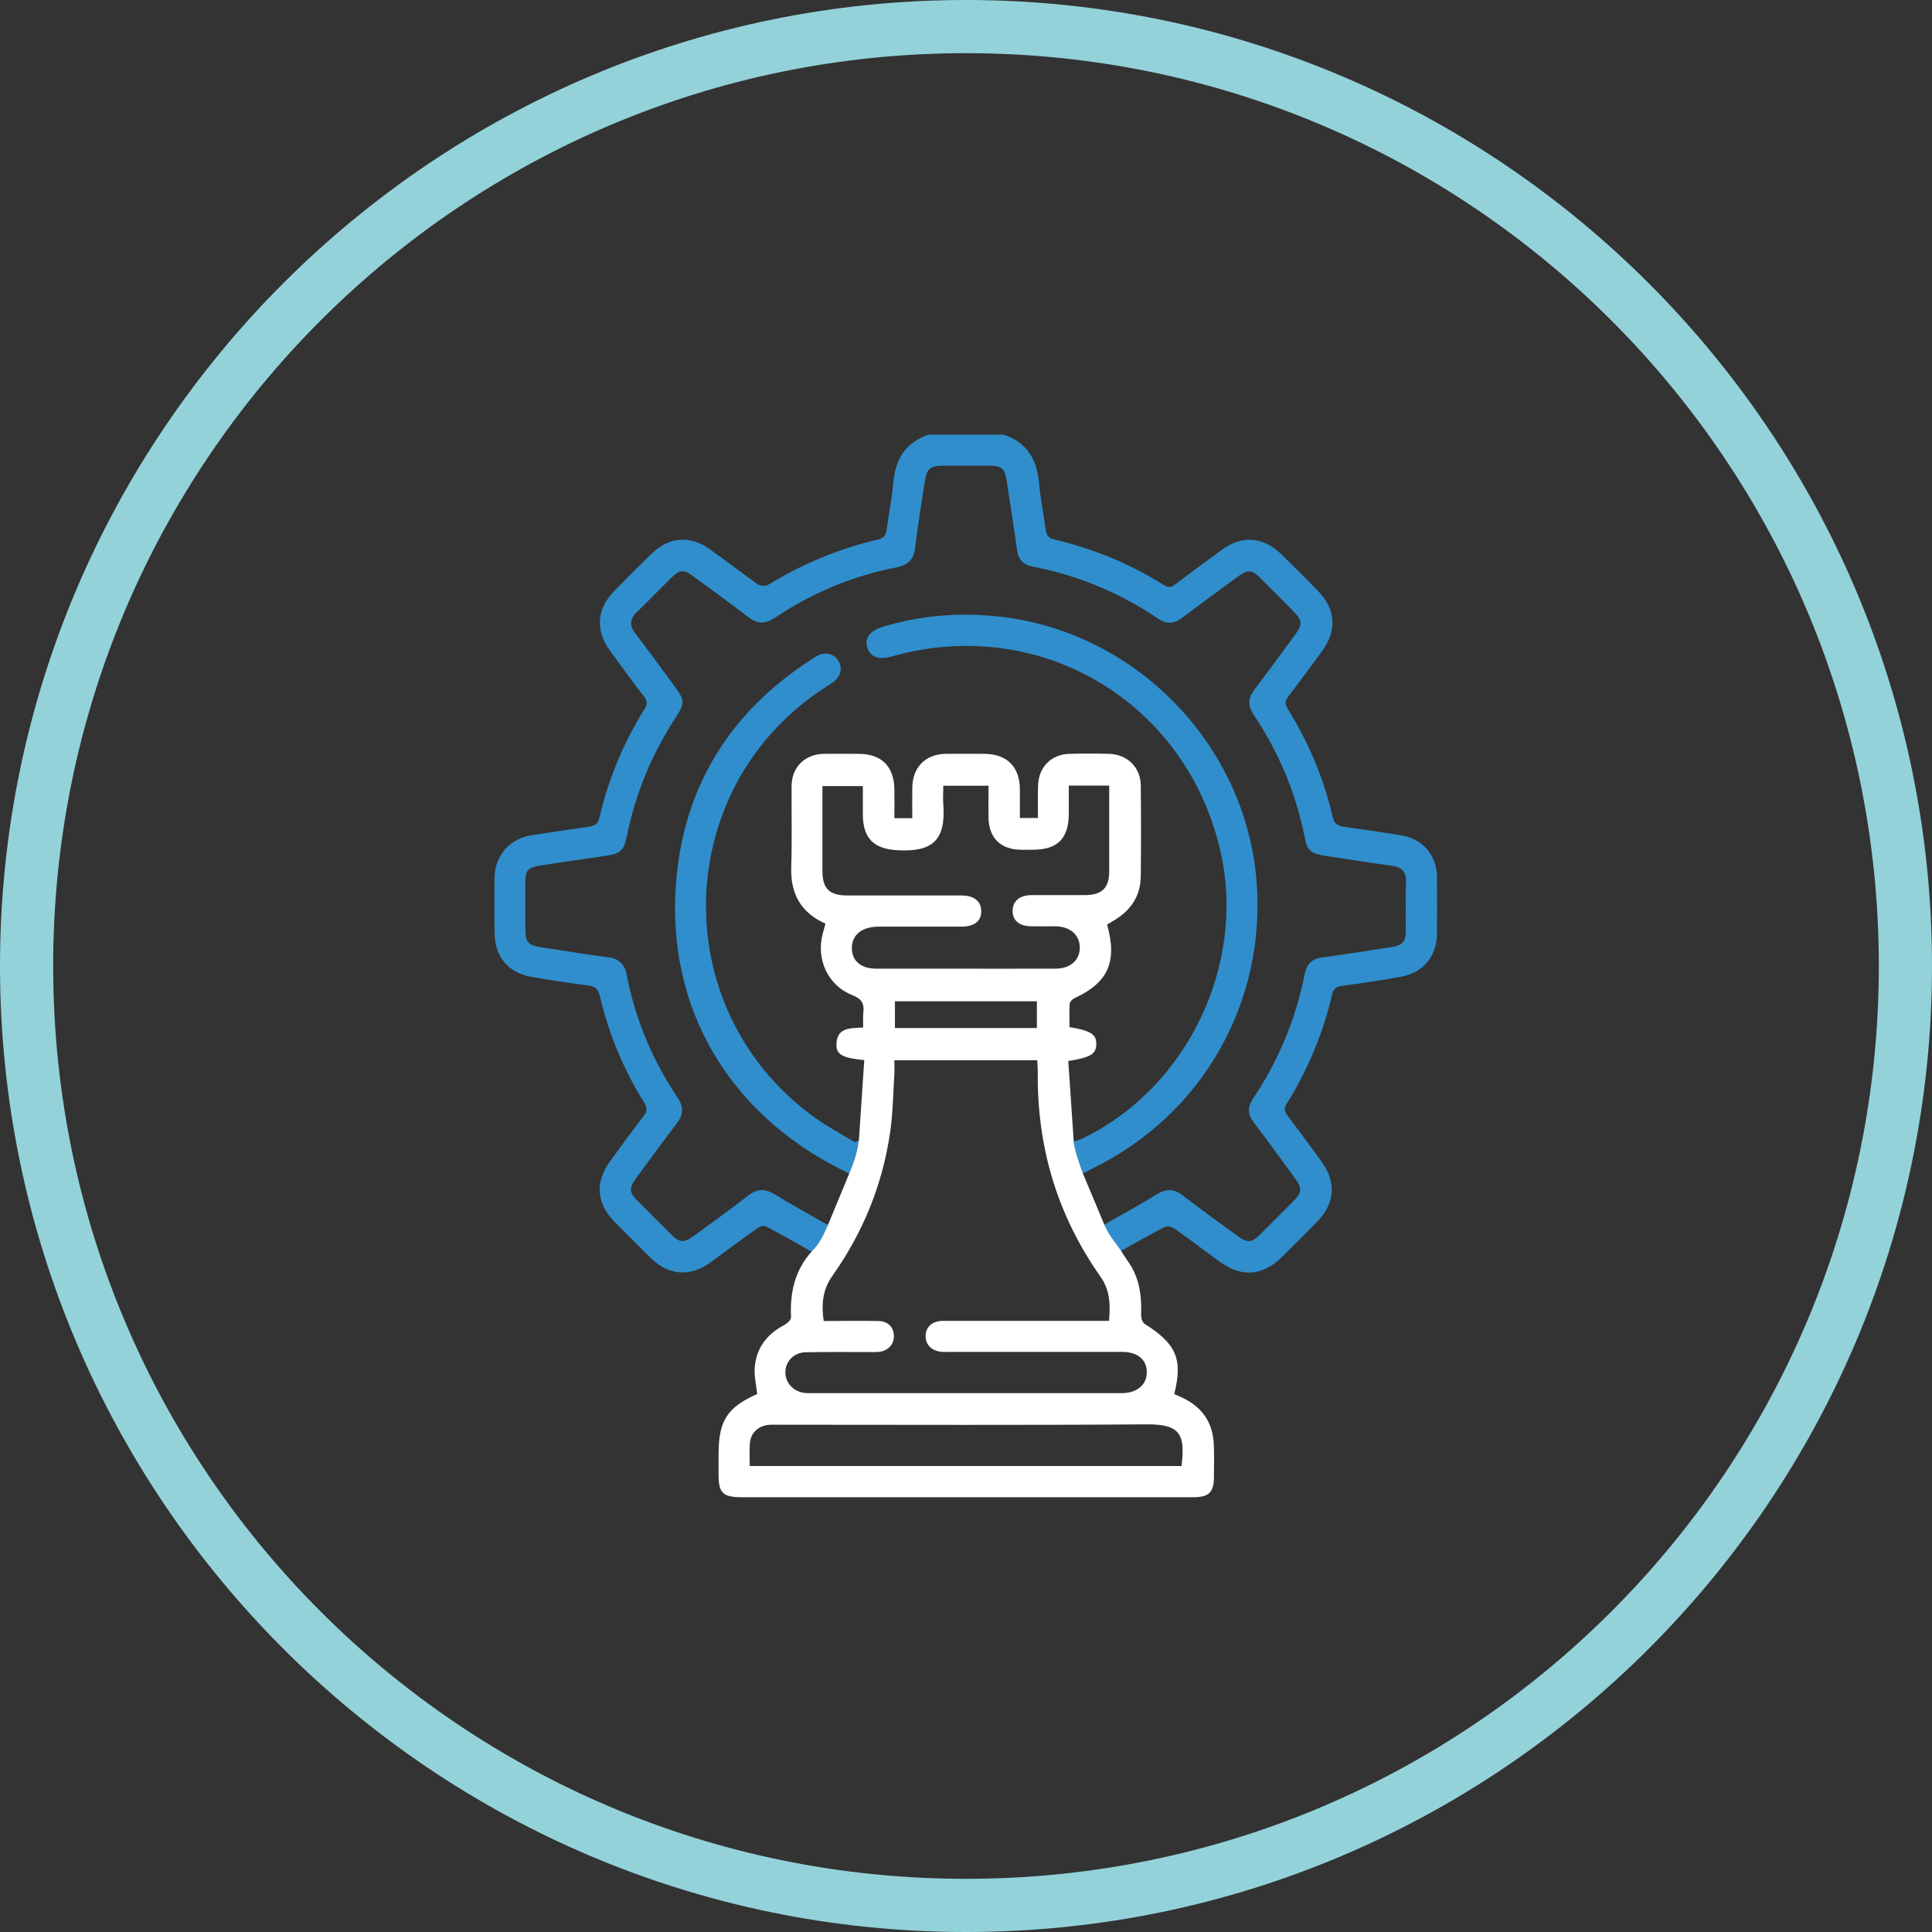 <?xml version="1.0" encoding="utf-8"?>
<!-- Generator: Adobe Illustrator 25.2.1, SVG Export Plug-In . SVG Version: 6.00 Build 0)  -->
<svg version="1.1" id="Layer_1" xmlns="http://www.w3.org/2000/svg" xmlns:xlink="http://www.w3.org/1999/xlink" x="0px" y="0px"
	 viewBox="0 0 109 109" style="enable-background:new 0 0 109 109;" xml:space="preserve">
<rect x="0" y="0" width="109" height="109" fill="#333333" stroke="none"/>
<style type="text/css">
	.st0{fill:#308ECC;}
	.st1{fill:#FFFFFF;}
	.st2{fill:#94D2DA;}
</style>
<g>
	<g>
		<path class="st0" d="M47.91,66.22c0.36-0.85,0.45-1.3,0.54-1.89c-0.07,0.04-0.14,0.08-0.21,0.12c-0.82-0.5-1.67-0.95-2.44-1.52
			c-8.31-6.16-7.87-18.66,0.85-24.21c0.12-0.07,0.23-0.14,0.34-0.22c0.45-0.34,0.57-0.8,0.31-1.22c-0.27-0.43-0.79-0.54-1.28-0.23
			c-4.39,2.75-7.12,6.67-7.78,11.81c-0.96,7.47,2.59,13.84,9.33,17.18C47.66,66.07,47.74,66.12,47.91,66.22L47.91,66.22z"/>
		<path class="st0" d="M79.01,47.12c-1.06-0.17-2.12-0.33-3.18-0.47c-0.38-0.05-0.56-0.2-0.65-0.59c-0.5-2.16-1.36-4.19-2.53-6.07
			c-0.16-0.26-0.16-0.43,0.02-0.67c0.66-0.87,1.31-1.75,1.95-2.63c0.82-1.13,0.73-2.33-0.25-3.34c-0.68-0.7-1.37-1.39-2.07-2.07
			c-1.03-1.01-2.23-1.1-3.38-0.25c-0.87,0.63-1.73,1.27-2.59,1.92c-0.22,0.17-0.39,0.23-0.66,0.06c-1.91-1.2-3.98-2.06-6.18-2.57
			c-0.32-0.07-0.45-0.23-0.49-0.54c-0.12-0.89-0.3-1.77-0.38-2.66c-0.12-1.33-0.69-2.29-2-2.72c-1.41,0-2.81,0-4.22,0
			c-1.31,0.43-1.89,1.39-2,2.72c-0.08,0.89-0.26,1.78-0.38,2.66c-0.04,0.31-0.17,0.46-0.49,0.54c-2.2,0.51-4.26,1.38-6.19,2.55
			c-0.14,0.09-0.45,0.07-0.59-0.03c-0.91-0.64-1.79-1.32-2.7-1.97c-1.11-0.8-2.31-0.71-3.29,0.25c-0.71,0.69-1.42,1.4-2.11,2.11
			c-0.98,1-1.07,2.21-0.25,3.34c0.64,0.89,1.29,1.77,1.95,2.63c0.18,0.24,0.18,0.41,0.02,0.67c-1.19,1.9-2.04,3.95-2.55,6.13
			c-0.09,0.4-0.31,0.48-0.64,0.53c-1.06,0.15-2.12,0.31-3.18,0.47c-1.26,0.2-2.08,1.14-2.1,2.42c-0.01,1.02-0.01,2.03,0,3.05
			c0.01,1.39,0.75,2.29,2.11,2.53c1.06,0.19,2.12,0.34,3.18,0.48c0.38,0.05,0.56,0.18,0.65,0.58c0.5,2.14,1.33,4.15,2.5,6.02
			c0.18,0.29,0.19,0.49-0.03,0.77c-0.66,0.85-1.29,1.72-1.92,2.59c-0.82,1.13-0.73,2.34,0.25,3.34c0.68,0.7,1.38,1.39,2.07,2.07
			c1.02,1,2.22,1.09,3.38,0.25c0.87-0.63,1.72-1.28,2.6-1.9c0.14-0.1,0.39-0.2,0.5-0.14c0.86,0.45,1.7,0.93,2.6,1.44
			c0.55-0.55,0.73-1.13,0.92-1.51l0,0c-1.05-0.6-2.03-1.12-2.97-1.71c-0.56-0.35-1.02-0.35-1.54,0.06c-1,0.78-2.03,1.52-3.06,2.27
			c-0.55,0.4-0.8,0.39-1.27-0.08c-0.64-0.63-1.27-1.27-1.91-1.91c-0.47-0.47-0.48-0.71-0.07-1.27c0.76-1.04,1.52-2.08,2.3-3.1
			c0.37-0.49,0.39-0.92,0.04-1.44c-1.42-2.12-2.39-4.42-2.87-6.92c-0.12-0.62-0.44-0.94-1.09-1.01c-1.24-0.15-2.47-0.37-3.7-0.55
			c-0.77-0.11-0.93-0.28-0.93-1.05c0-0.84,0-1.68,0-2.52c0-0.8,0.1-0.93,0.91-1.06c1.19-0.19,2.39-0.35,3.59-0.53
			c0.88-0.13,1.06-0.29,1.23-1.14c0.49-2.4,1.41-4.62,2.75-6.67c0.53-0.81,0.52-0.97-0.07-1.77c-0.73-0.99-1.45-1.99-2.2-2.96
			c-0.35-0.46-0.33-0.83,0.09-1.23c0.64-0.61,1.24-1.24,1.87-1.86c0.56-0.55,0.73-0.57,1.35-0.11c1.02,0.75,2.05,1.49,3.06,2.27
			c0.51,0.39,0.95,0.4,1.49,0.04c2.1-1.41,4.39-2.37,6.87-2.85c0.61-0.12,0.96-0.41,1.04-1.06c0.15-1.24,0.36-2.47,0.54-3.71
			c0.12-0.81,0.29-0.96,1.09-0.97c0.84,0,1.68,0,2.52,0c0.74,0,0.92,0.15,1.03,0.89c0.2,1.29,0.4,2.58,0.58,3.88
			c0.07,0.55,0.37,0.83,0.89,0.93c2.56,0.49,4.92,1.48,7.08,2.94c0.47,0.32,0.89,0.29,1.34-0.05c1.04-0.79,2.1-1.56,3.15-2.33
			c0.56-0.41,0.77-0.4,1.26,0.08c0.64,0.63,1.27,1.27,1.9,1.91c0.47,0.48,0.49,0.71,0.08,1.27c-0.76,1.04-1.52,2.08-2.3,3.1
			c-0.37,0.49-0.39,0.92-0.05,1.44c1.42,2.11,2.38,4.42,2.88,6.92c0.15,0.77,0.37,0.92,1.25,1.05c1.24,0.18,2.47,0.38,3.7,0.55
			c0.55,0.08,0.78,0.35,0.76,0.9c-0.02,0.9,0,1.8-0.01,2.69c0,0.73-0.16,0.9-0.91,1.01c-1.27,0.19-2.54,0.4-3.82,0.57
			c-0.58,0.08-0.86,0.38-0.97,0.92c-0.5,2.56-1.49,4.92-2.94,7.08c-0.3,0.45-0.27,0.86,0.05,1.29c0.79,1.04,1.56,2.1,2.33,3.15
			c0.42,0.58,0.41,0.81-0.09,1.32c-0.62,0.62-1.24,1.25-1.86,1.86c-0.48,0.48-0.73,0.5-1.27,0.1c-1.04-0.76-2.08-1.51-3.11-2.3
			c-0.51-0.39-0.96-0.38-1.49-0.04c-0.94,0.59-1.92,1.11-2.98,1.72l0,0c0.3,0.68,0.56,0.9,0.95,1.48c0.88-0.49,1.69-0.96,2.52-1.38
			c0.14-0.07,0.41,0,0.55,0.1c0.86,0.61,1.7,1.25,2.55,1.87c1.23,0.89,2.41,0.8,3.48-0.25c0.67-0.66,1.33-1.32,1.99-1.99
			c1.03-1.05,1.12-2.25,0.26-3.43c-0.63-0.87-1.27-1.73-1.92-2.59c-0.18-0.24-0.19-0.41-0.03-0.67c1.18-1.9,2.04-3.95,2.55-6.13
			c0.08-0.36,0.24-0.47,0.57-0.51c1.1-0.15,2.2-0.31,3.3-0.51c1.26-0.22,2.03-1.14,2.05-2.4c0.01-1.05,0.01-2.11,0-3.16
			C81.09,48.26,80.27,47.31,79.01,47.12z"/>
		<path class="st0" d="M70.89,49.68c-0.63-7.69-6.81-14.03-14.48-14.89c-2.24-0.25-4.44-0.08-6.6,0.57
			c-0.72,0.22-1.03,0.62-0.89,1.14c0.16,0.56,0.64,0.75,1.38,0.54c8.34-2.38,16.64,2.54,18.56,11c1.45,6.39-1.88,13.34-7.77,16.18
			c-0.12,0.06-0.24,0.09-0.53,0.2c0.07,0.58,0.34,1.26,0.52,1.79c0.23-0.12,0.38-0.2,0.54-0.28C67.83,62.91,71.45,56.56,70.89,49.68
			z"/>
		<g>
			<path class="st1" d="M66.65,78.83c-0.14-0.06-0.27-0.12-0.4-0.18c0.49-1.97,0.12-2.83-1.67-3.96c-0.13-0.08-0.21-0.35-0.2-0.53
				c0.04-1.08-0.1-2.1-0.75-3.01c-0.13-0.18-0.25-0.37-0.37-0.56c-0.39-0.58-0.65-0.8-0.95-1.48c-0.43-1.03-0.81-1.95-1.21-2.89
				c-0.19-0.53-0.45-1.21-0.52-1.79c-0.11-1.59-0.21-3.08-0.31-4.57c1.26-0.2,1.56-0.39,1.58-0.93c0.02-0.57-0.31-0.79-1.51-0.98
				c0-0.43-0.02-0.88,0.01-1.32c0.01-0.11,0.15-0.26,0.26-0.31c1.91-0.88,2.44-2.05,1.85-4.16c0.15-0.09,0.32-0.18,0.47-0.28
				c0.89-0.56,1.41-1.34,1.43-2.41c0.02-1.72,0.02-3.44,0-5.16c-0.01-1.02-0.76-1.75-1.79-1.78c-0.74-0.02-1.48-0.02-2.23,0
				c-1,0.02-1.72,0.72-1.77,1.73c-0.03,0.62-0.01,1.24-0.01,1.89c-0.36,0-0.65,0-1.02,0c0-0.55,0-1.08,0-1.62
				c-0.01-1.27-0.73-1.99-2-2c-0.72,0-1.45-0.01-2.17,0c-1.15,0.01-1.89,0.75-1.9,1.92c-0.01,0.56,0,1.12,0,1.71
				c-0.35,0-0.64,0-1.01,0c0-0.56,0.01-1.09,0-1.63c-0.02-1.29-0.72-1.99-2-2c-0.66,0-1.33-0.01-1.99,0
				c-1.06,0.02-1.8,0.75-1.81,1.81c-0.01,1.52,0.03,3.05-0.02,4.57c-0.05,1.49,0.52,2.57,1.93,3.2c-0.05,0.19-0.1,0.38-0.15,0.56
				c-0.39,1.43,0.28,2.93,1.66,3.47c0.52,0.21,0.69,0.46,0.63,0.97c-0.03,0.27-0.01,0.54-0.01,0.86c-0.71,0.04-1.5-0.02-1.51,0.97
				c-0.01,0.56,0.35,0.75,1.57,0.87c-0.1,1.49-0.2,2.99-0.3,4.49c-0.09,0.59-0.18,1.04-0.54,1.89c-0.39,0.94-0.77,1.86-1.2,2.9
				c-0.19,0.38-0.37,0.96-0.92,1.51c-0.96,1.07-1.24,2.33-1.17,3.71c0.01,0.15-0.22,0.36-0.39,0.45c-0.97,0.51-1.57,1.29-1.66,2.39
				c-0.04,0.49,0.09,0.99,0.14,1.5c-1.7,0.75-2.18,1.51-2.18,3.42c0,0.37,0,0.74,0,1.11c0,1.06,0.24,1.29,1.31,1.29
				c6,0,11.99,0,17.99,0c2.5,0,5,0,7.5,0c0.87,0,1.15-0.28,1.15-1.16c0-0.62,0.02-1.25-0.01-1.87
				C68.41,80.21,67.78,79.34,66.65,78.83z M48.06,53.49c0-0.74,0.56-1.2,1.48-1.21c1.56,0,3.12,0,4.68,0c0.75,0,1.14-0.3,1.14-0.87
				c0-0.56-0.4-0.89-1.13-0.89c-2.15,0-4.29,0-6.44,0c-1,0-1.39-0.39-1.39-1.38c0-1.58,0-3.16,0-4.79c0.75,0,1.48,0,2.28,0
				c0,0.54,0,1.08,0,1.62c0.01,1.35,0.64,1.93,1.97,2c1.91,0.1,2.72-0.52,2.57-2.56c-0.03-0.34,0-0.69,0-1.08c0.86,0,1.67,0,2.55,0
				c0,0.62-0.01,1.22,0,1.81c0.02,1.12,0.67,1.77,1.78,1.8c0.25,0.01,0.51,0,0.76,0c1.36-0.01,1.98-0.64,1.99-2.02
				c0-0.52,0-1.05,0-1.6c0.77,0,1.49,0,2.28,0c0,0.54,0,1.08,0,1.62c0,1.07,0,2.15,0,3.22c0,0.94-0.41,1.34-1.37,1.34
				c-1,0-1.99,0-2.99,0c-0.69,0-1.08,0.33-1.09,0.88c-0.01,0.55,0.38,0.88,1.07,0.88c0.45,0.01,0.9,0,1.35,0
				c0.83,0.01,1.37,0.49,1.37,1.2c0,0.71-0.53,1.19-1.37,1.19c-2.13,0.01-4.26,0-6.38,0c-1.21,0-2.42,0-3.63,0
				C48.61,54.68,48.06,54.24,48.06,53.49z M58.5,56.49c0,0.5,0,0.99,0,1.51c-2.66,0-5.3,0-8.01,0c0-0.52,0-1,0-1.51
				C53.16,56.49,55.8,56.49,58.5,56.49z M45.48,76.29c1.21-0.02,2.42-0.01,3.63-0.01c0.16,0,0.31,0.01,0.47-0.01
				c0.54-0.06,0.87-0.43,0.85-0.93c-0.02-0.48-0.35-0.81-0.89-0.81c-1.01-0.02-2.03,0-3.07,0c-0.13-0.93-0.07-1.75,0.48-2.53
				c1.73-2.44,2.84-5.15,3.27-8.12c0.16-1.1,0.17-2.22,0.24-3.33c0.01-0.23,0-0.46,0-0.73c2.7,0,5.35,0,8.06,0
				c0.01,0.21,0.03,0.43,0.03,0.66c-0.05,4.23,1.1,8.09,3.54,11.55c0.53,0.75,0.56,1.55,0.48,2.49c-0.26,0-0.47,0-0.68,0
				c-2.75,0-5.51,0-8.26,0c-0.16,0-0.31,0-0.47,0c-0.57,0.02-0.92,0.34-0.94,0.83c-0.02,0.51,0.35,0.88,0.93,0.92
				c0.16,0.01,0.31,0,0.47,0c3.22,0,6.44,0,9.67,0c0.88,0,1.4,0.42,1.41,1.13c0.01,0.72-0.54,1.2-1.43,1.2c-5.84,0-11.68,0-17.52,0
				c-0.14,0-0.27,0-0.41-0.02c-0.64-0.11-1.06-0.62-1.03-1.22C44.35,76.76,44.82,76.3,45.48,76.29z M66.66,82.71
				c-8.09,0-16.18,0-24.36,0c0-0.46-0.03-0.89,0.01-1.31c0.05-0.56,0.47-0.95,1.04-1.01c0.23-0.02,0.47-0.01,0.7-0.01
				c6.89,0,13.78,0.03,20.67-0.02C66.7,80.34,66.85,81.05,66.66,82.71z"/>
		</g>
	</g>
	<path class="st2" d="M54.5,3C82.94,3,106,26.06,106,54.5S82.94,106,54.5,106S3,82.94,3,54.5S26.06,3,54.5,3 M54.5,0
		C24.45,0,0,24.45,0,54.5S24.45,109,54.5,109S109,84.55,109,54.5S84.55,0,54.5,0L54.5,0z"/>
</g>
</svg>
